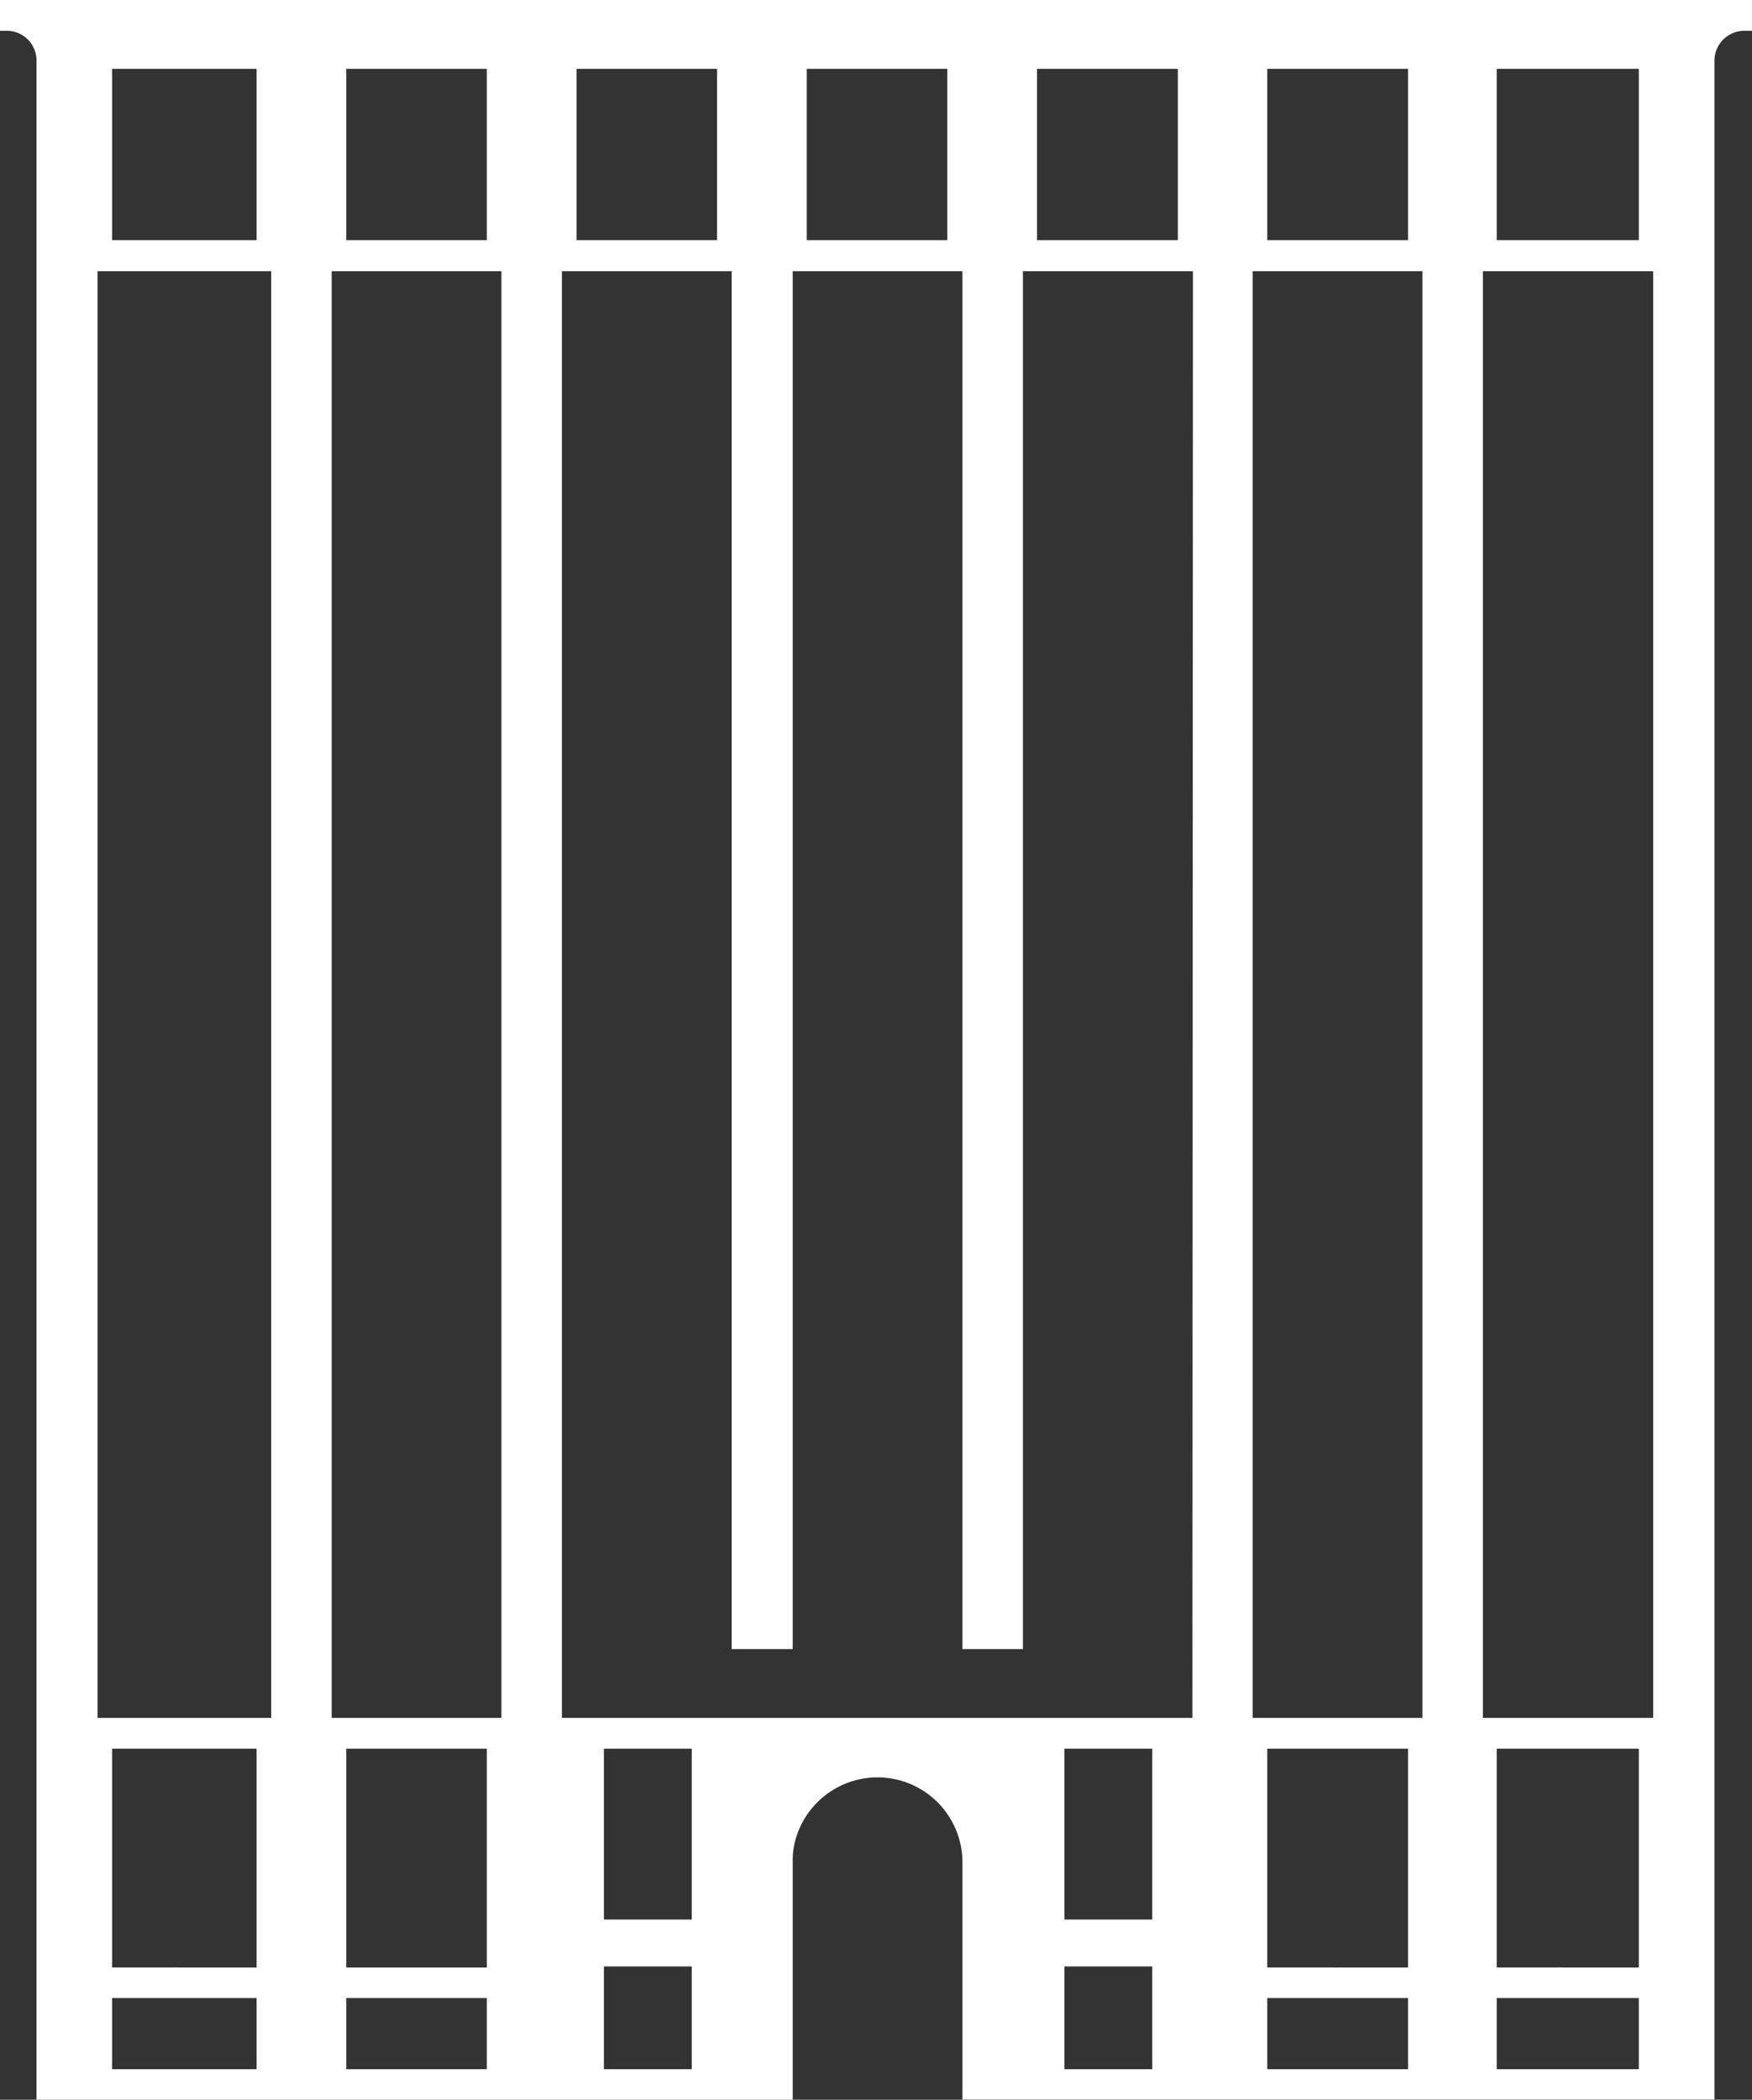 <?xml version="1.0" encoding="UTF-8" standalone="no"?>
<svg
   xmlns:dc="http://purl.org/dc/elements/1.1/"
   xmlns:cc="http://creativecommons.org/ns#"
   xmlns:rdf="http://www.w3.org/1999/02/22-rdf-syntax-ns#"
   xmlns:svg="http://www.w3.org/2000/svg"
   xmlns="http://www.w3.org/2000/svg"
   xmlns:sodipodi="http://sodipodi.sourceforge.net/DTD/sodipodi-0.dtd"
   xmlns:inkscape="http://www.inkscape.org/namespaces/inkscape"
   id="Livello_1"
   data-name="Livello 1"
   viewBox="0 0 67.19 80.51"
   version="1.1"
   sodipodi:docname="borio-logo-simple.svg"
   width="67.19"
   height="80.51"
   inkscape:version="1.0.1 (c497b03c, 2020-09-10)">
  <rect x="0" y="0" width="67.19" height="80.51" fill="#333333" stroke="none"/>
  <sodipodi:namedview
     pagecolor="#ffffff"
     bordercolor="#666666"
     borderopacity="1"
     objecttolerance="10"
     gridtolerance="10"
     guidetolerance="10"
     inkscape:pageopacity="0"
     inkscape:pageshadow="2"
     inkscape:window-width="1722"
     inkscape:window-height="777"
     id="namedview880"
     showgrid="false"
     inkscape:zoom="2.9264973"
     inkscape:cx="128.82295"
     inkscape:cy="19.074264"
     inkscape:window-x="2123"
     inkscape:window-y="239"
     inkscape:window-maximized="0"
     inkscape:current-layer="Livello_1" />
  <defs
     id="defs835">
    <style
       id="style833">.cls-1{fill:#FFF;}</style>
  </defs>
  <title
     id="title837">Borio-logo</title>
  <path
     class="cls-1"
     d="M 0,0 V 1.18 H 0.28 A 1.14,1.14 0 0 1 1.4,2.3 v 78.21 h 29 v -9.29 a 3.17,3.17 0 0 1 0.56,-1.65 3.27,3.27 0 0 1 2.63,-1.42 h 0.12 a 3.26,3.26 0 0 1 3.2,3.26 v 0 9.09 H 65.75 V 2.33 a 1.15,1.15 0 0 1 1.16,-1.15 h 0.28 V 0 Z M 4.3,2.64 H 9.84 V 9.21 H 4.3 Z m 5.54,76.7 H 4.3 v -2.73 h 5.54 z m 0,-3.9 H 4.3 V 67.05 H 9.84 Z M 10.4,65.87 H 3.74 V 10.4 H 10.4 Z M 13.28,2.64 h 5.39 v 6.57 h -5.39 z m 5.39,76.7 h -5.39 v -2.73 h 5.39 z m 0,-3.9 h -5.39 v -8.39 h 5.39 z m 0.56,-9.57 H 12.72 V 10.4 h 6.51 z M 39.77,2.64 h 5.4 v 6.57 h -5.4 z m -8.83,0 h 5.39 v 6.57 h -5.39 z m -8.83,0 h 5.39 v 6.57 h -5.39 z m 4.42,76.7 H 23.16 V 75.4 h 3.37 z m 0,-5.74 h -3.37 v -6.55 h 3.37 z m 17.66,5.74 H 40.82 V 75.4 h 3.37 z m 0,-5.74 h -3.37 v -6.55 h 3.37 z m 1.54,-7.73 H 21.55 V 10.4 h 6.51 V 63.23 H 30.4 V 10.4 h 6.51 v 52.83 h 2.32 V 10.4 h 6.52 z M 48.6,2.64 H 54 V 9.21 H 48.6 Z M 54,79.34 H 48.6 V 76.61 H 54 Z m 0,-3.9 H 48.6 V 67.05 H 54 Z m 0.55,-9.57 H 48.04 V 10.4 h 6.51 z M 57.4,2.64 h 5.45 V 9.21 H 57.4 Z m 5.45,76.7 H 57.4 v -2.73 h 5.45 z m 0,-3.9 H 57.4 v -8.39 h 5.45 z M 63.4,65.87 H 56.87 V 10.4 h 6.53 z"
     id="path839"
     style="fill:#ffffff" />
</svg>
